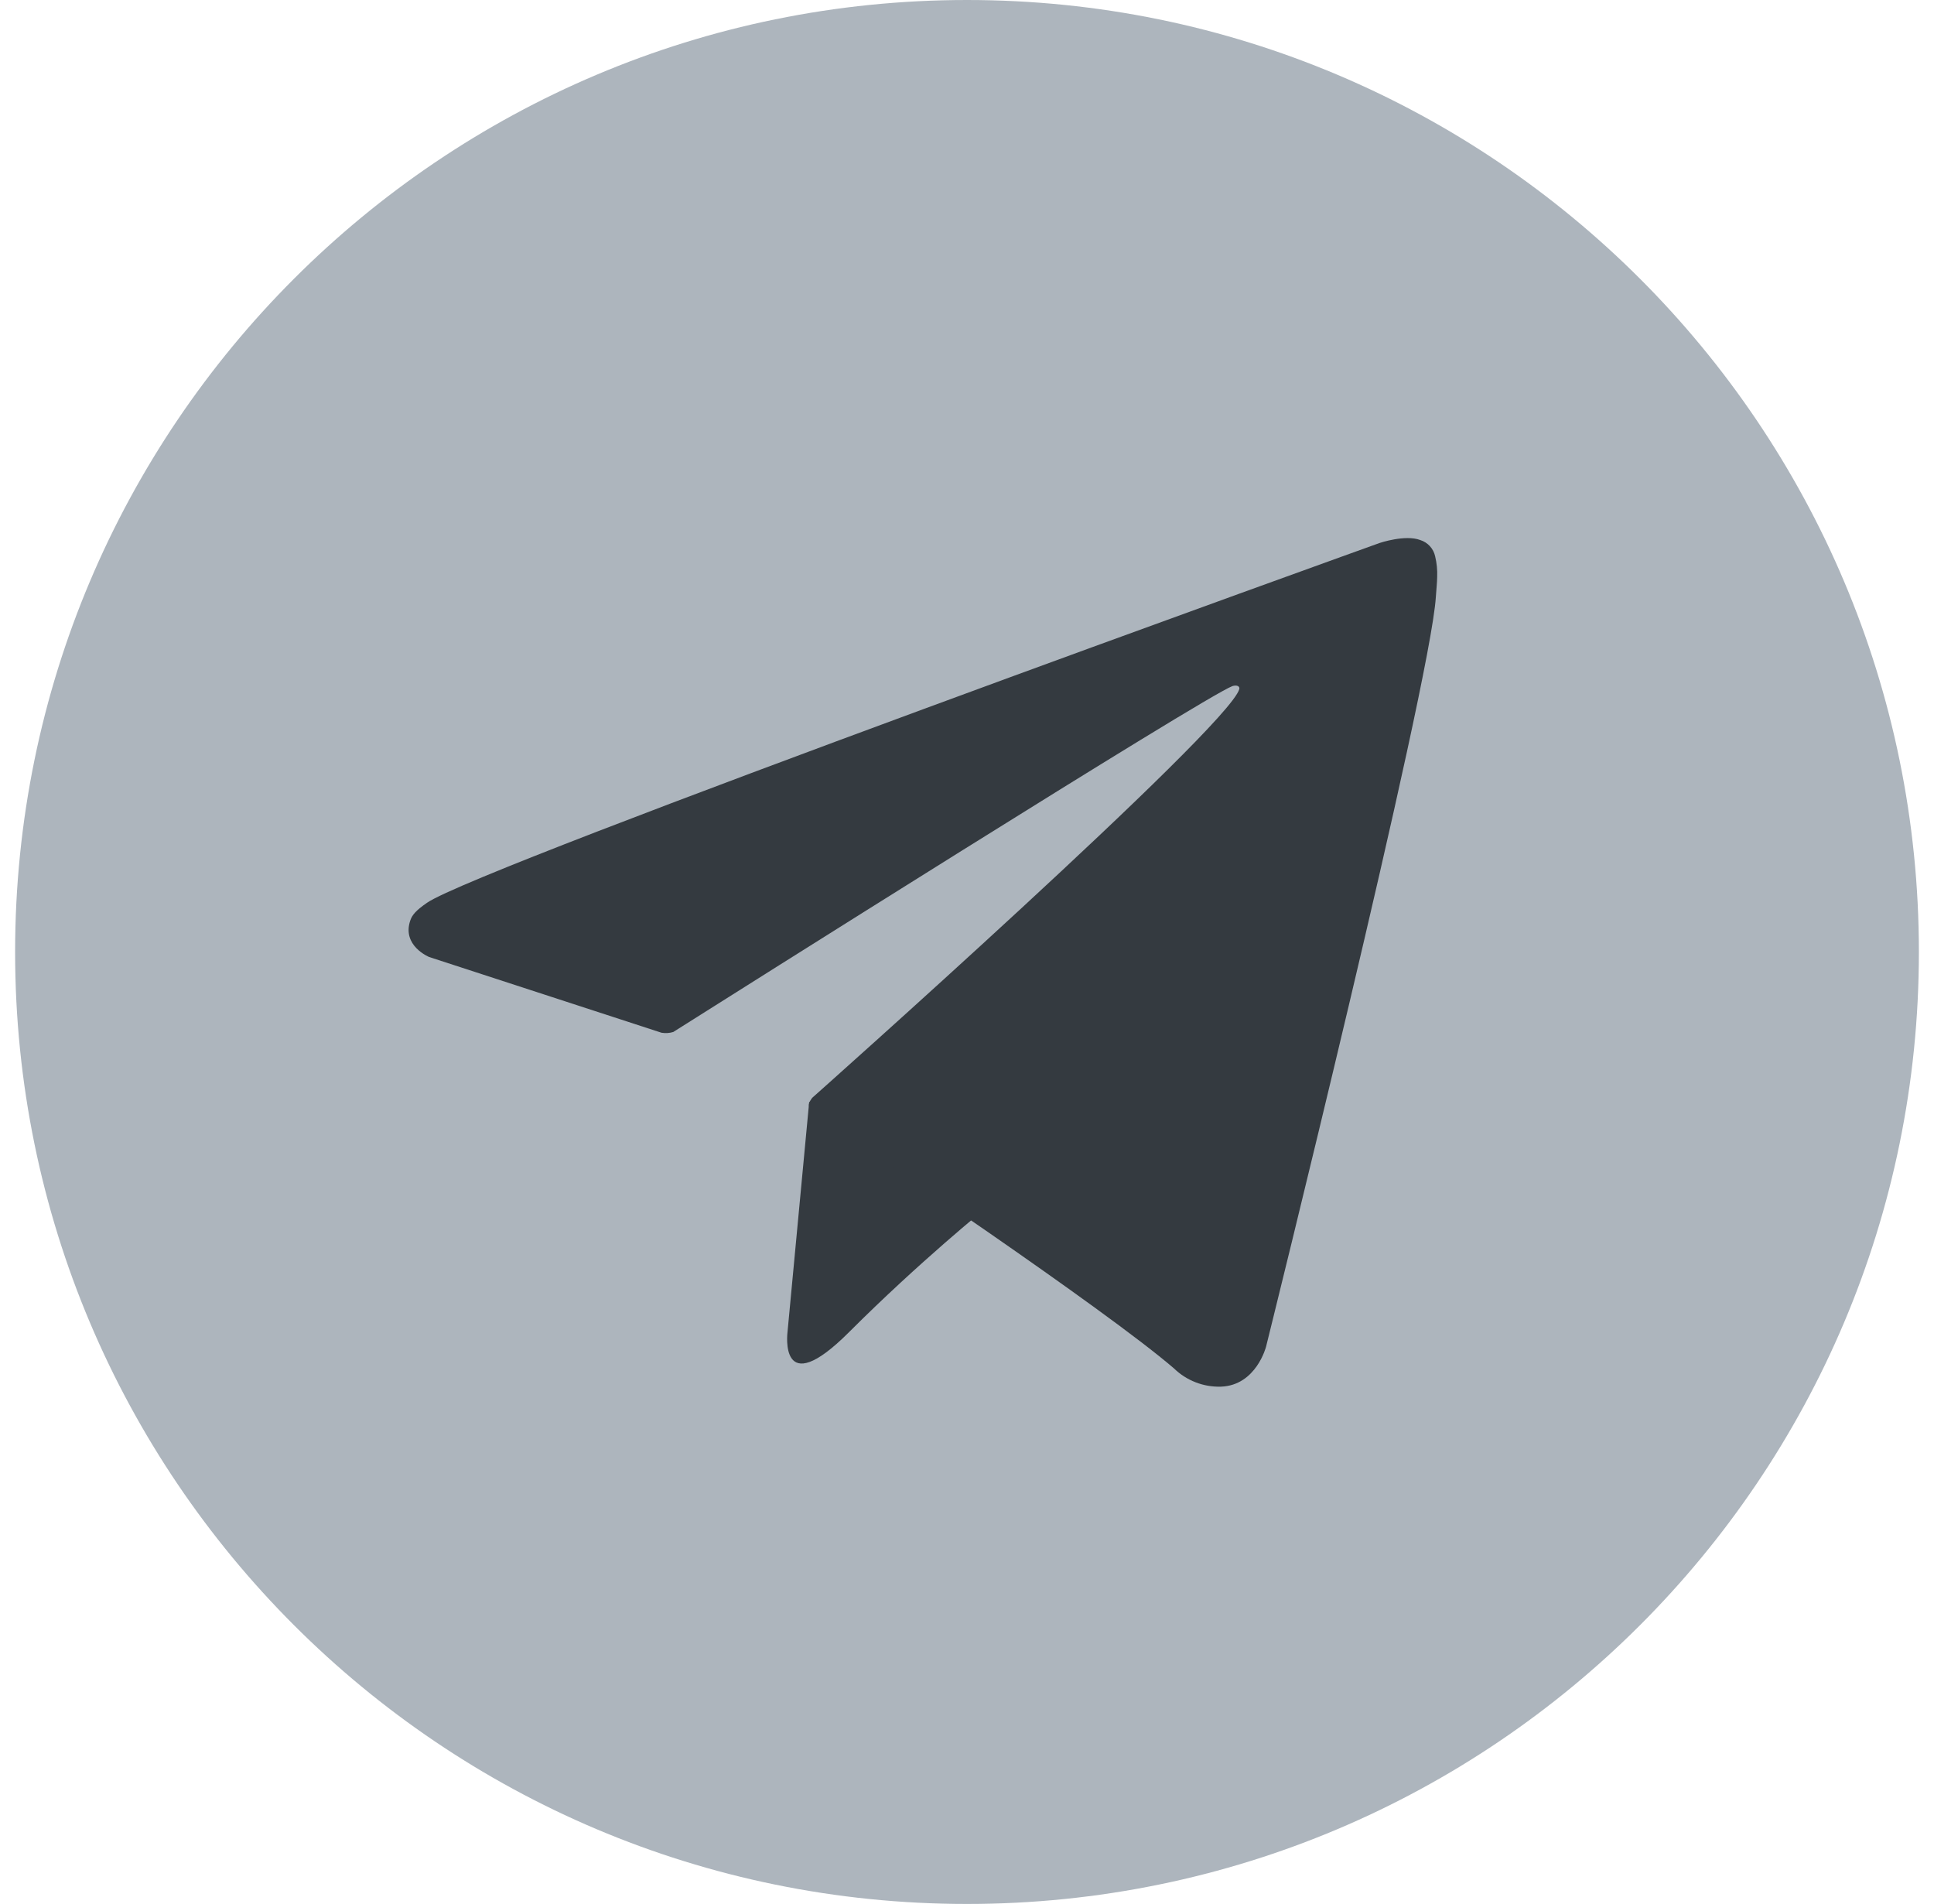 <svg width="64" height="63" viewBox="0 0 64 63" fill="none" xmlns="http://www.w3.org/2000/svg">
<g clip-path="url(#clip0_40_2750)">
<path d="M32 63C49.397 63 63.5 48.897 63.5 31.5C63.5 14.103 49.397 0 32 0C14.603 0 0.5 14.103 0.5 31.5C0.5 48.897 14.603 63 32 63Z" fill="#ADB5BD"/>
<path d="M21.823 33.803L25.56 44.147C25.56 44.147 26.027 45.114 26.527 45.114C27.028 45.114 34.469 37.373 34.469 37.373L42.745 21.389L21.956 31.132L21.823 33.803Z" fill="#ADB5BD"/>
<path d="M26.778 36.456L26.06 44.08C26.06 44.08 25.76 46.416 28.096 44.08C30.432 41.744 32.667 39.942 32.667 39.942" fill="#343A40"/>
<path d="M21.89 34.172L14.203 31.667C14.203 31.667 13.284 31.294 13.58 30.449C13.641 30.275 13.763 30.126 14.131 29.872C15.834 28.684 45.659 17.965 45.659 17.965C45.659 17.965 46.501 17.681 46.998 17.869C47.12 17.907 47.231 17.977 47.318 18.072C47.405 18.167 47.465 18.283 47.492 18.409C47.546 18.631 47.568 18.859 47.559 19.087C47.557 19.285 47.533 19.468 47.515 19.755C47.333 22.686 41.897 44.559 41.897 44.559C41.897 44.559 41.572 45.839 40.407 45.883C40.12 45.892 39.835 45.844 39.568 45.74C39.301 45.637 39.057 45.481 38.851 45.281C36.565 43.314 28.661 38.003 26.915 36.835C26.876 36.808 26.842 36.773 26.818 36.732C26.793 36.691 26.777 36.646 26.772 36.599C26.747 36.475 26.881 36.323 26.881 36.323C26.881 36.323 40.643 24.09 41.009 22.806C41.038 22.707 40.93 22.658 40.786 22.701C39.873 23.038 24.027 33.044 22.279 34.148C22.153 34.186 22.02 34.194 21.89 34.172Z" fill="#343A40"/>
</g>
<defs>
<clipPath id="clip0_40_2750">
<rect width="63" height="63" fill="white" transform="translate(0.5)"/>
</clipPath>
</defs>
</svg>
